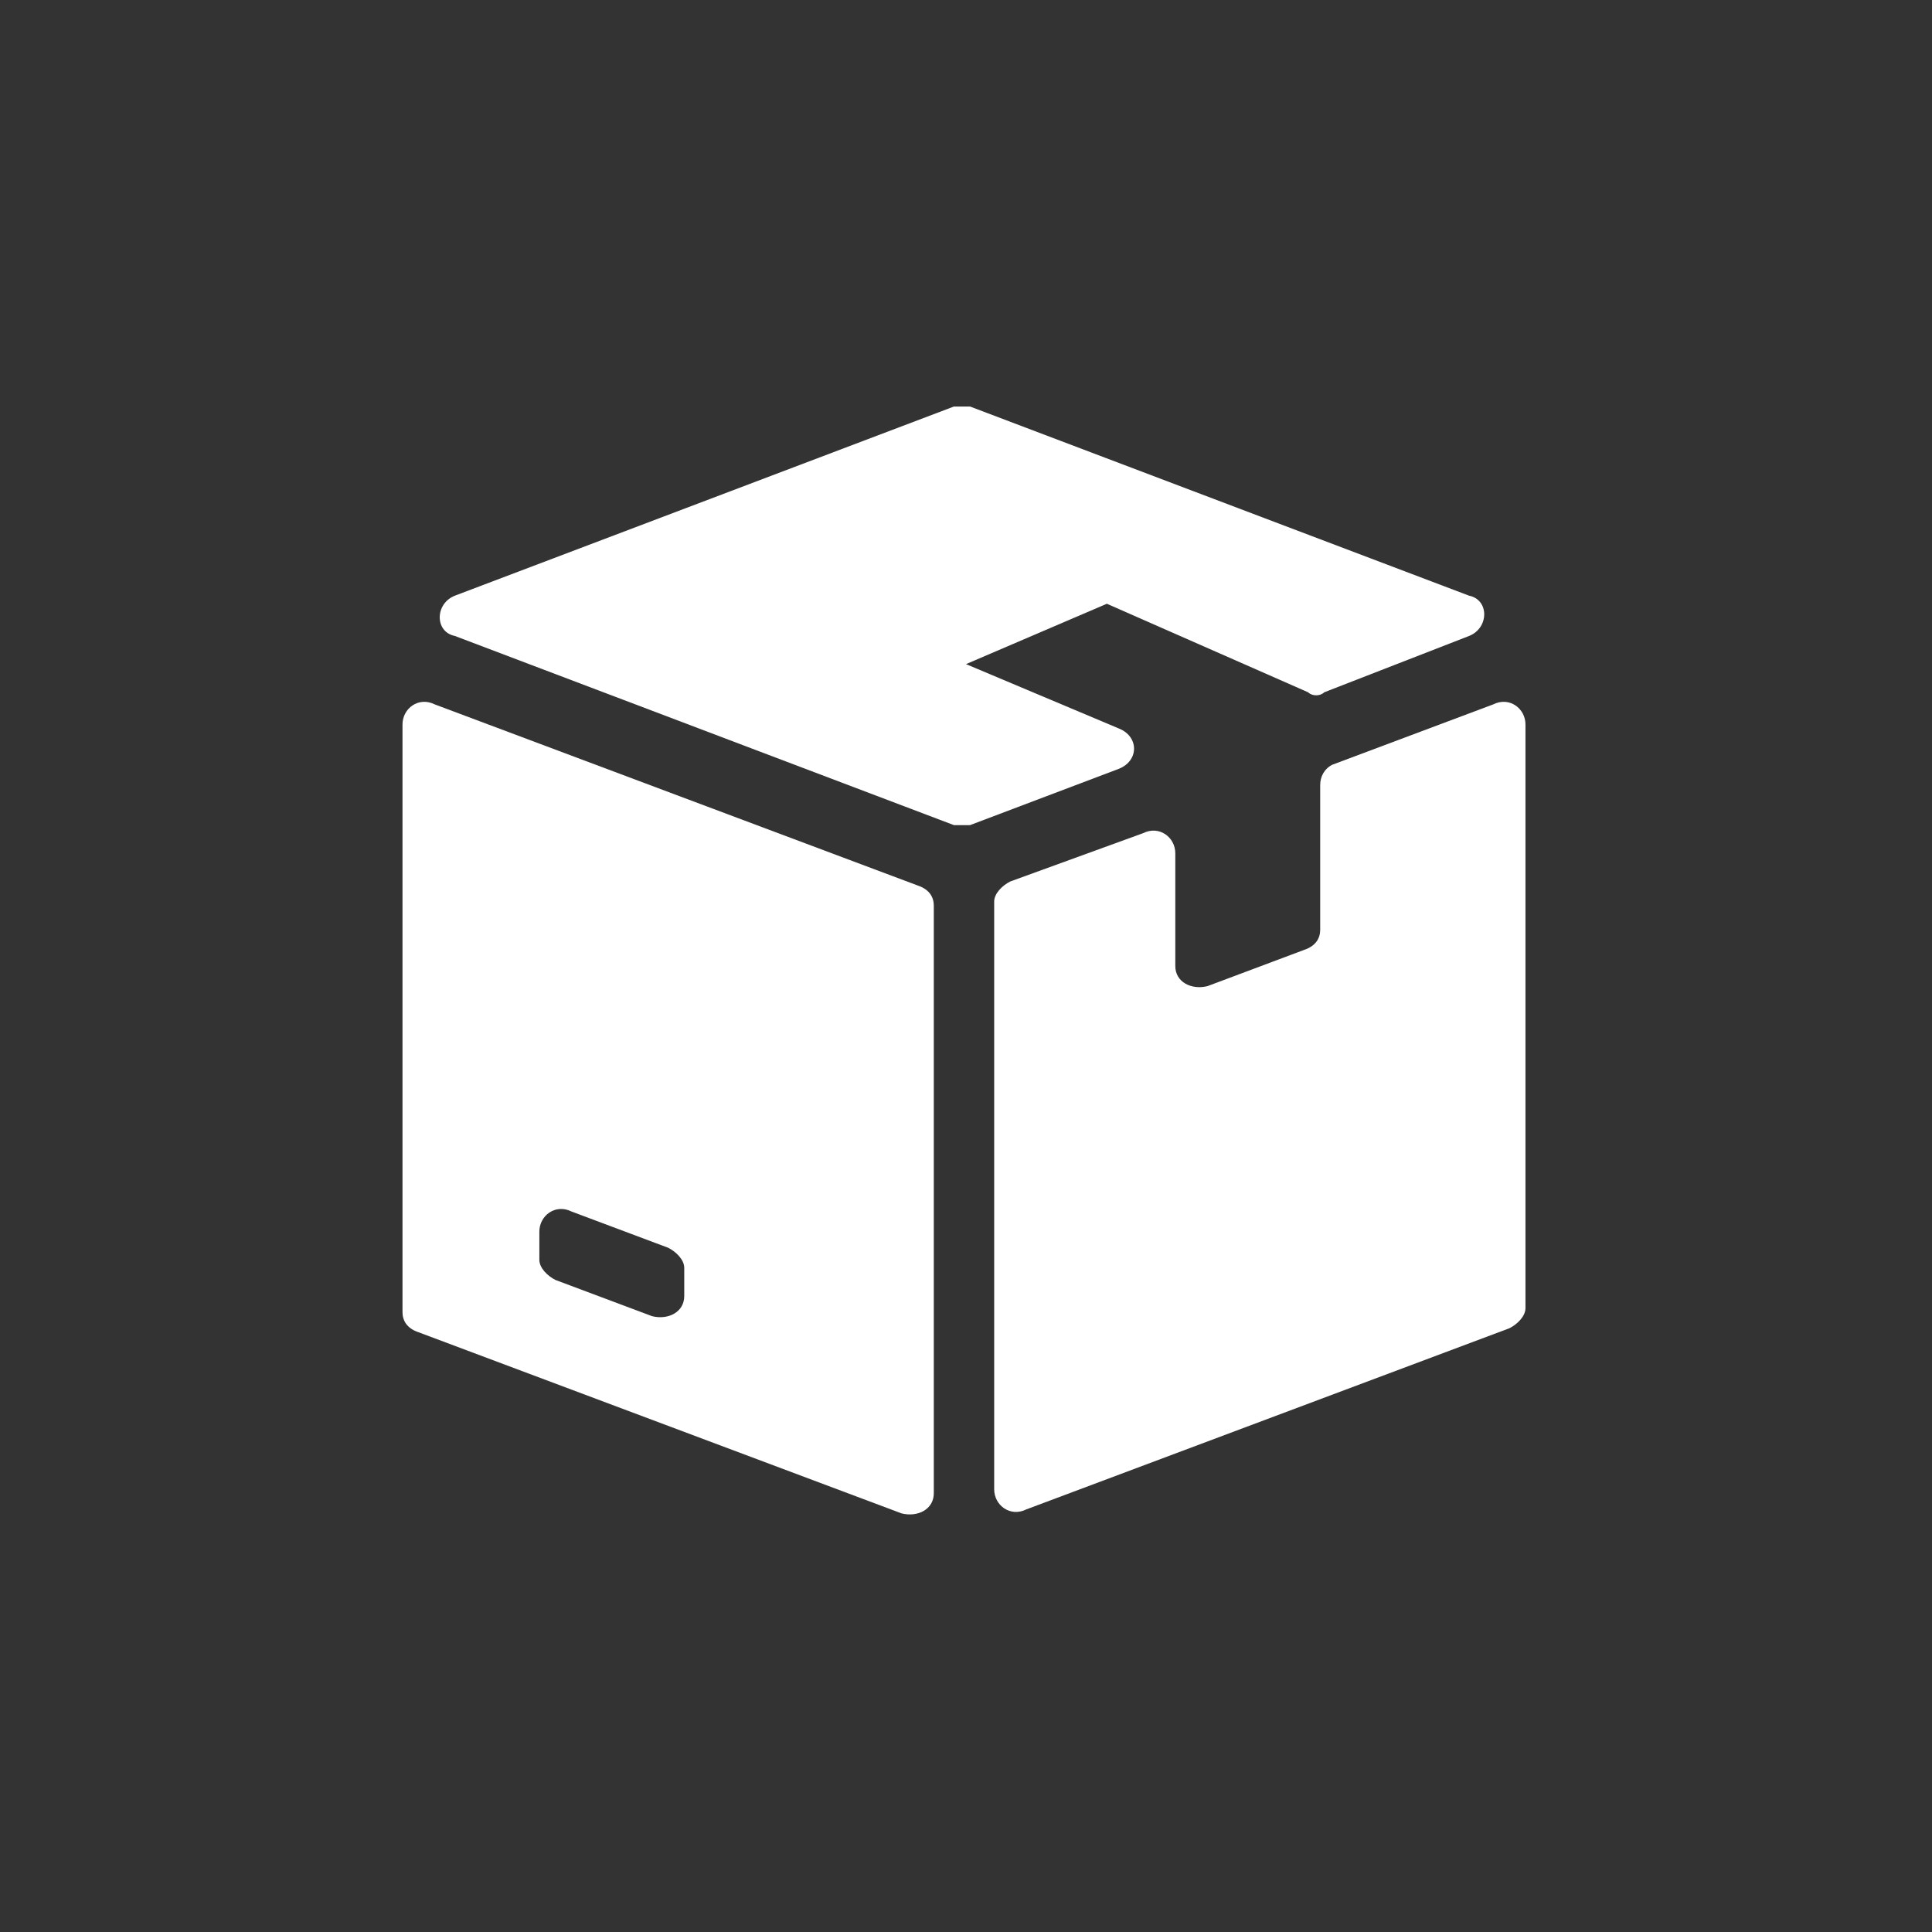 <?xml version="1.0" encoding="utf-8" standalone="no"?>
<!-- Generator: Adobe Illustrator 28.2.0, SVG Export Plug-In . SVG Version: 6.00 Build 0)  --><svg xmlns="http://www.w3.org/2000/svg" xmlns:xlink="http://www.w3.org/1999/xlink" id="a" style="enable-background:new 0 0 48 48;" version="1.1" viewBox="0 0 48 48" x="0px" xml:space="preserve" y="0px">
<rect x="0" y="0" width="48" height="48" fill="#333333" stroke="none"/>
<style type="text/css">
	.st0{fill:#FFFFFF;}
</style>
<g>
	<g>
		<g>
			<path class="st0" d="M27.5,15L27.5,15l5,2.2c0.1,0.1,0.3,0.1,0.4,0l3.6-1.4c0.5-0.2,0.5-0.9,0-1l-12.4-4.7c-0.1,0-0.3,0-0.4,0     l-12.4,4.7c-0.5,0.2-0.5,0.9,0,1l12.4,4.7c0.1,0,0.3,0,0.4,0l3.7-1.4c0.5-0.2,0.5-0.8,0-1L24,16.5v0L27.5,15z"/>
		</g>
	</g>
	<g>
		<g>
			<path class="st0" d="M10,18v14.6c0,0.2,0.1,0.4,0.4,0.5l12,4.5c0.4,0.1,0.8-0.1,0.8-0.5V22.5c0-0.2-0.1-0.4-0.4-0.5l-12-4.5     C10.4,17.3,10,17.6,10,18z M16.2,32.7l-2.4-0.9c-0.2-0.1-0.4-0.3-0.4-0.5v-0.7c0-0.4,0.4-0.7,0.8-0.5l2.4,0.9     c0.2,0.1,0.4,0.3,0.4,0.5v0.7C17,32.6,16.6,32.8,16.2,32.7z"/>
		</g>
	</g>
	<g>
		<g>
			<path class="st0" d="M32.8,19.5v3.6c0,0.2-0.1,0.4-0.4,0.5L30,24.5c-0.4,0.1-0.8-0.1-0.8-0.5v-2.8c0-0.4-0.4-0.7-0.8-0.5     l-3.3,1.2c-0.2,0.1-0.4,0.3-0.4,0.5V37c0,0.4,0.4,0.7,0.8,0.5l12-4.5c0.2-0.1,0.4-0.3,0.4-0.5V18c0-0.4-0.4-0.7-0.8-0.5L33.1,19     C32.9,19.1,32.8,19.3,32.8,19.5z"/>
		</g>
	</g>
</g>
</svg>
